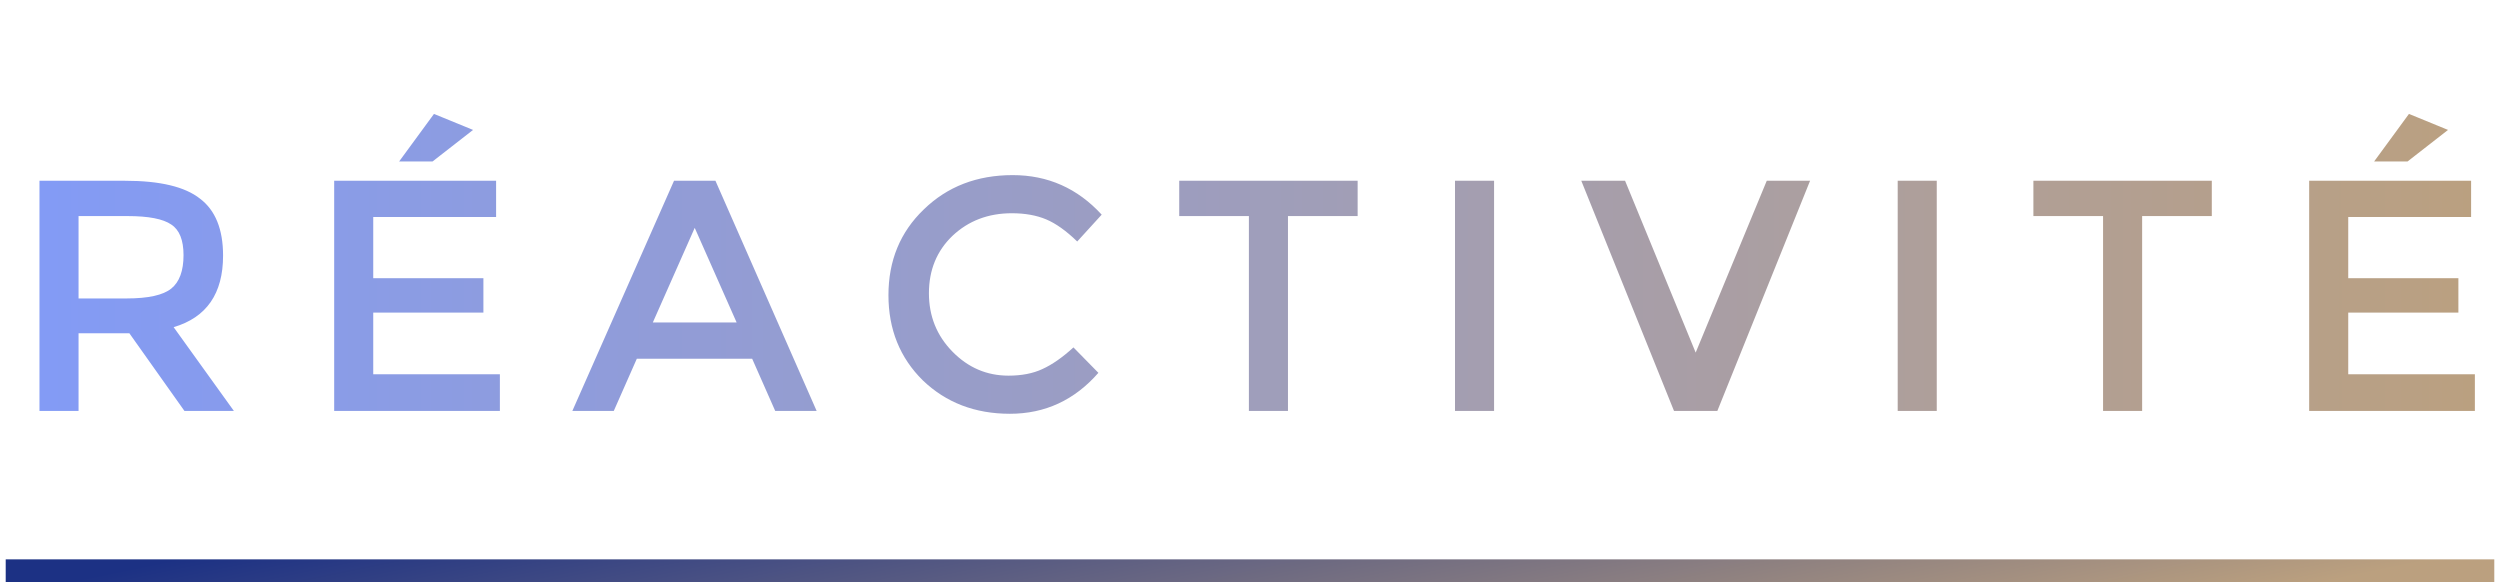 <svg xmlns="http://www.w3.org/2000/svg" width="219" height="51" viewBox="0 0 219 51" fill="none"><path d="M15.211 28.66L20.489 36H16.159L11.334 29.196H6.881V36H3.458V15.835H10.963C14.015 15.835 16.2 16.357 17.52 17.402C18.867 18.419 19.541 20.082 19.541 22.392C19.541 25.718 18.097 27.808 15.211 28.66ZM11.087 26.144C12.984 26.144 14.29 25.856 15.004 25.278C15.719 24.701 16.077 23.725 16.077 22.351C16.077 21.031 15.719 20.137 15.004 19.67C14.29 19.175 13.011 18.928 11.169 18.928H6.881V26.144H11.087ZM43.459 15.835V19.01H32.696V24.371H42.346V27.381H32.696V32.783H43.789V36H29.274V15.835H43.459ZM37.892 14.144H34.964L38.016 9.979L41.439 11.381L37.892 14.144ZM55.786 31.423L53.766 36H50.137L59.044 15.835H62.673L71.539 36H67.91L65.889 31.423H55.786ZM64.528 28.247L60.858 19.959L57.188 28.247H64.528ZM94.034 30.433L96.219 32.66C94.13 35.051 91.546 36.247 88.467 36.247C85.415 36.247 82.872 35.272 80.838 33.32C78.831 31.34 77.828 28.852 77.828 25.856C77.828 22.832 78.858 20.33 80.92 18.351C82.982 16.344 85.58 15.34 88.714 15.34C91.793 15.34 94.391 16.495 96.508 18.804L94.364 21.155C93.401 20.22 92.494 19.574 91.642 19.216C90.79 18.859 89.786 18.68 88.632 18.68C86.57 18.68 84.838 19.34 83.436 20.66C82.061 21.979 81.374 23.656 81.374 25.691C81.374 27.698 82.061 29.402 83.436 30.804C84.81 32.206 86.446 32.907 88.343 32.907C89.498 32.907 90.487 32.715 91.312 32.33C92.164 31.945 93.072 31.313 94.034 30.433ZM112.826 18.928V36H109.403V18.928H103.3V15.835H118.929V18.928H112.826ZM127.458 15.835H130.881V36H127.458V15.835ZM150.438 36H146.644L138.521 15.835H142.356L148.541 30.887L154.768 15.835H158.562L150.438 36ZM166.238 15.835H169.66V36H166.238V15.835ZM187.651 18.928V36H184.228V18.928H178.125V15.835H193.754V18.928H187.651ZM216.469 15.835V19.01H205.706V24.371H215.355V27.381H205.706V32.783H216.799V36H202.283V15.835H216.469ZM210.902 14.144H207.974L211.025 9.979L214.448 11.381L210.902 14.144Z" fill="url(#paint0_linear_1862_707)"></path><rect x="0.5" y="49" width="218" height="2" fill="url(#paint1_linear_1862_707)"></rect><defs><linearGradient id="paint0_linear_1862_707" x1="0.5" y1="24.5" x2="218.5" y2="24.5" gradientUnits="userSpaceOnUse"><stop stop-color="#829BF7"></stop><stop offset="1" stop-color="#BBA07F"></stop></linearGradient><linearGradient id="paint1_linear_1862_707" x1="15.313" y1="49" x2="23.363" y2="88.113" gradientUnits="userSpaceOnUse"><stop stop-color="#1C3184"></stop><stop offset="1" stop-color="#BBA07F"></stop></linearGradient></defs></svg>
